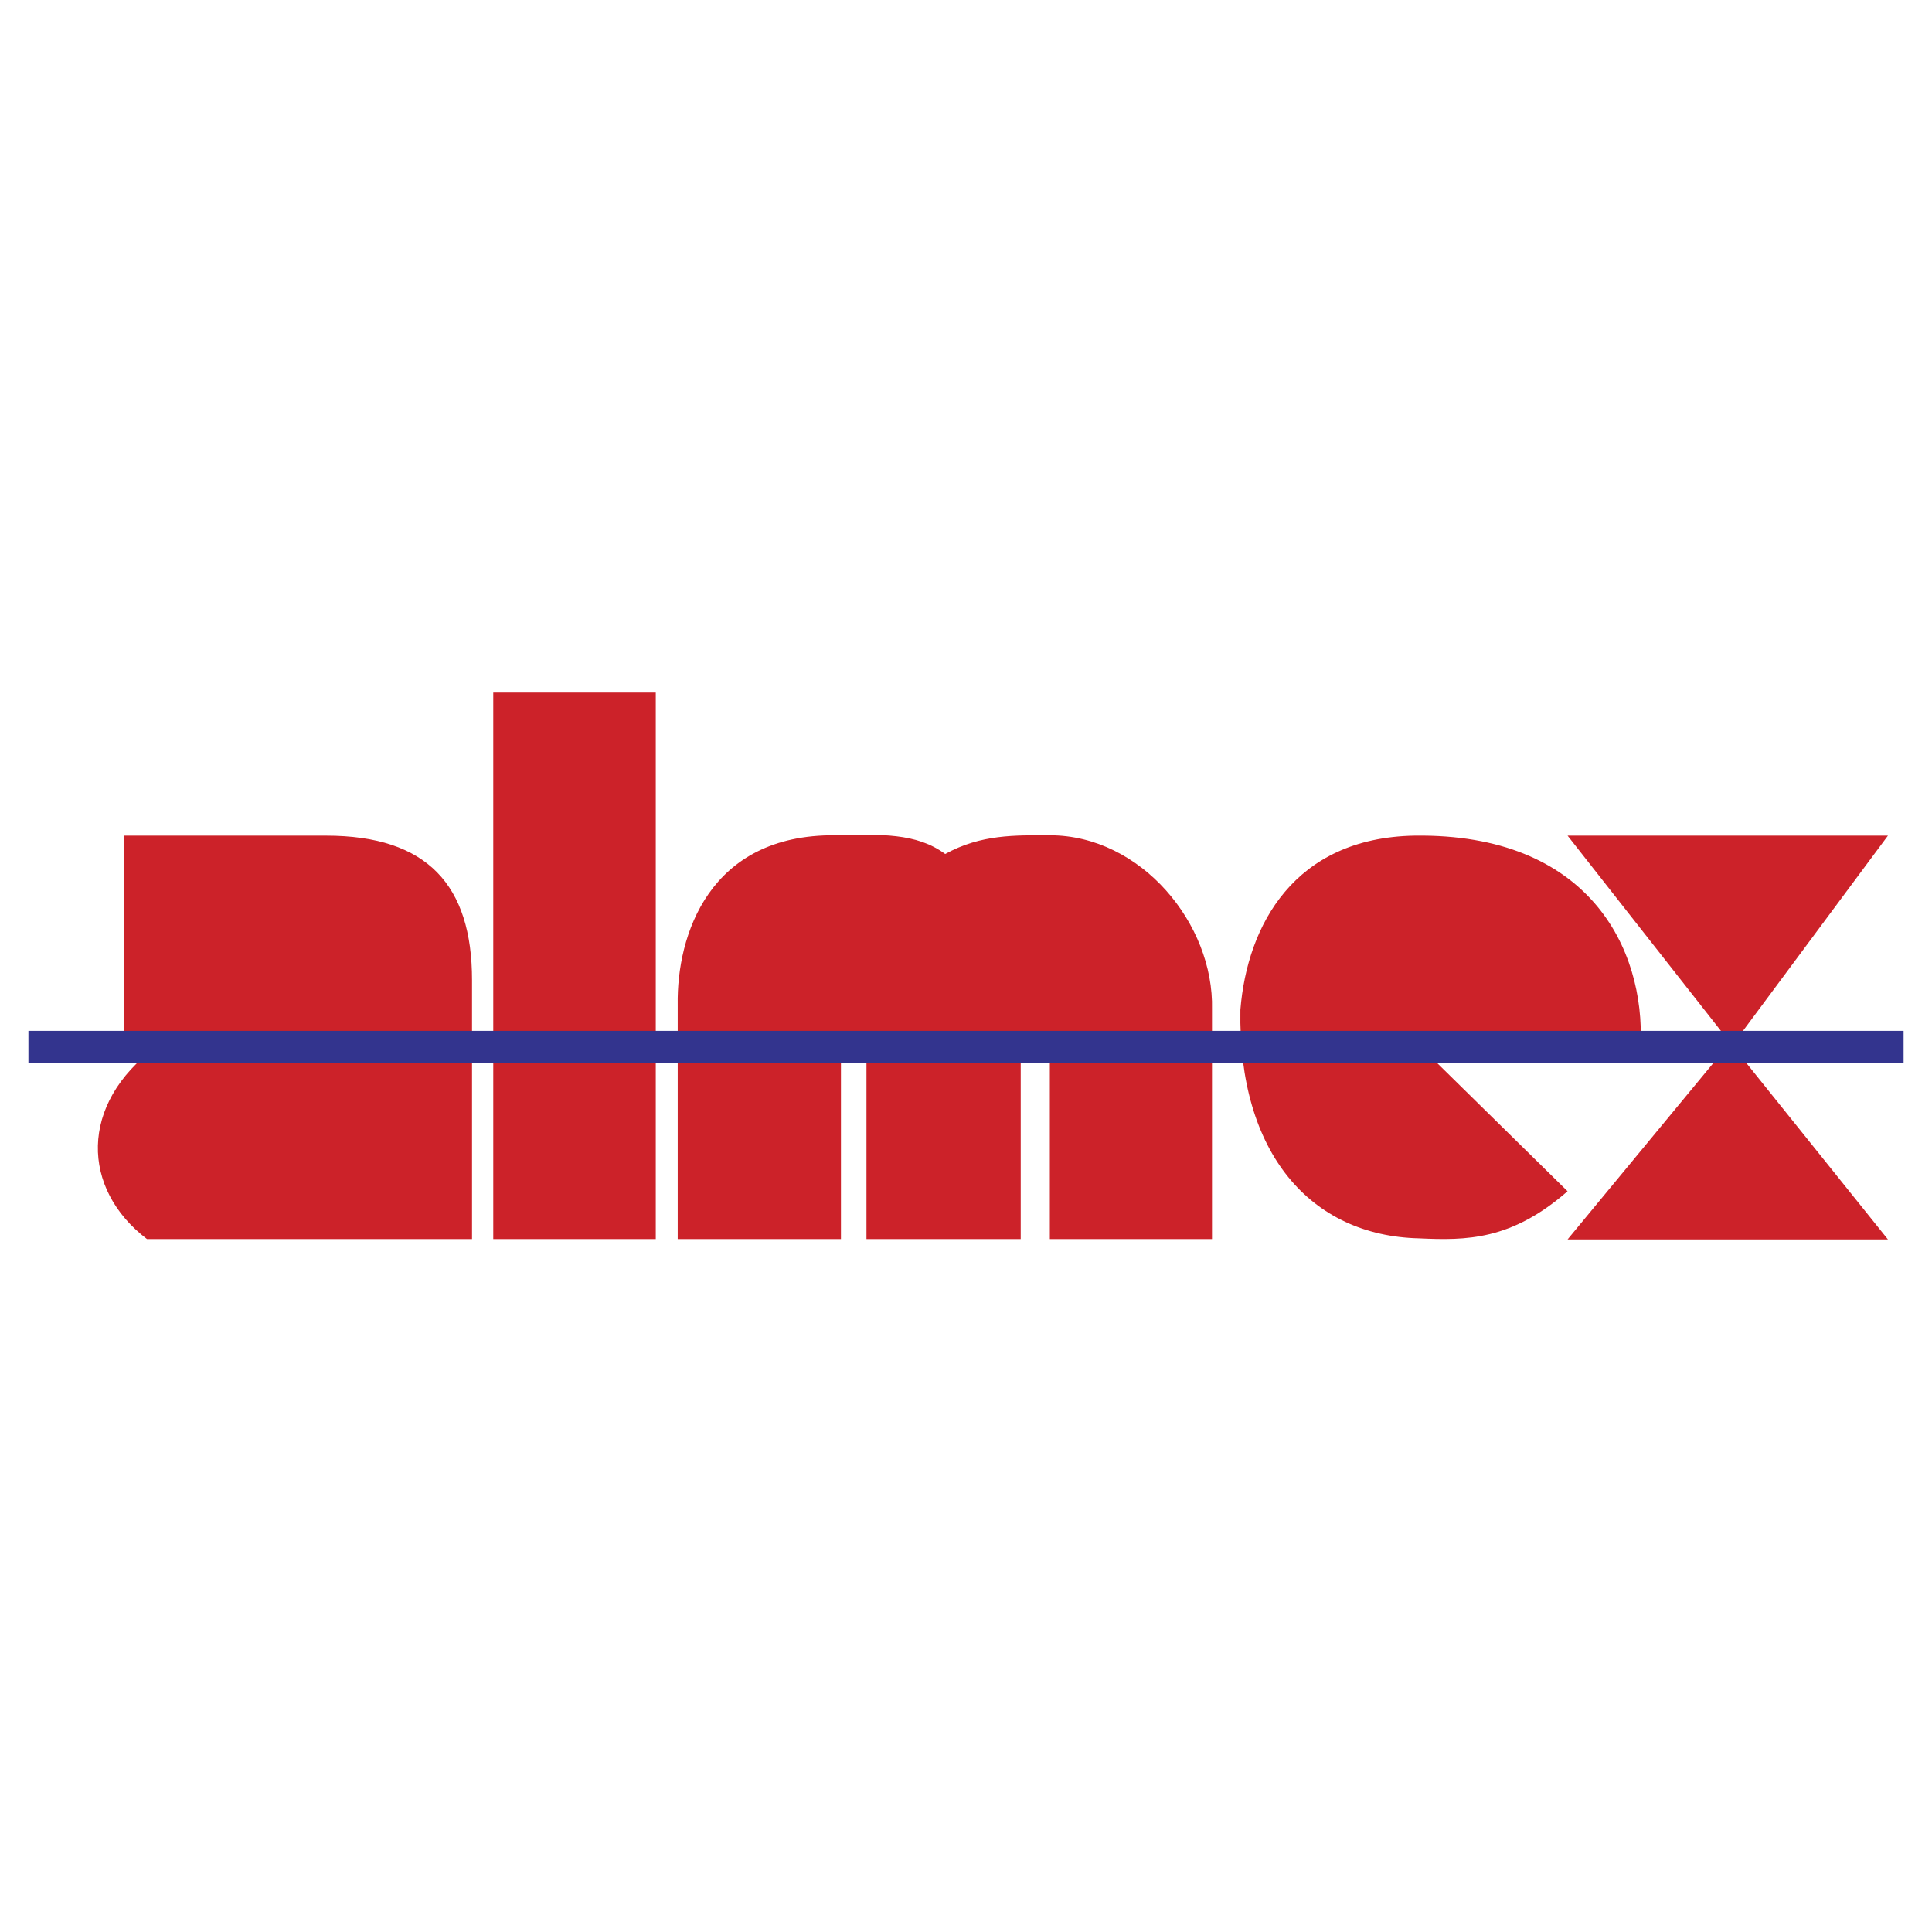 <svg xmlns="http://www.w3.org/2000/svg" width="2500" height="2500" viewBox="0 0 192.756 192.756"><path fill="#fff" d="M0 192.756h192.756V0H0v192.756z"/><path d="M172.828 104.289l15.532-20.915h-31.963l16.431 20.915zm-31.245 0l14.814 14.562c-5.631 4.914-10.115 4.914-14.814 4.699-10.797-.25-18.079-8.465-17.829-22.814.682-8.43 5.381-17.146 17.363-17.362 17.397-.251 23.028 11.264 22.562 20.915h-22.096zm-92.37-35.192h16.214v54.526H49.213V69.097zm55.529 14.241c9.111 0 16.394 8.86 16.179 17.363v22.922h-16.179v-19.229h-2.905v19.229H86.448v-19.229h-2.547v19.229H67.615v-23.389c-.108-6.887 3.121-17.003 15.712-16.896 4.52-.107 8.107-.251 10.977 1.866 3.588-1.973 6.959-1.866 10.438-1.866zm-92.406.036h20.196c10.116 0 14.563 4.95 14.563 14.421v25.828H14.668c-6.565-4.986-6.816-13.488.933-19.191h-3.265V83.374zm176.024 40.284h-31.963l16.215-19.621 15.748 19.621z" fill-rule="evenodd" clip-rule="evenodd" fill="#cc2229"/><path fill="#33348e" d="M2.835 106.086h187.087v-3.238H2.835v3.238z"/></svg>
